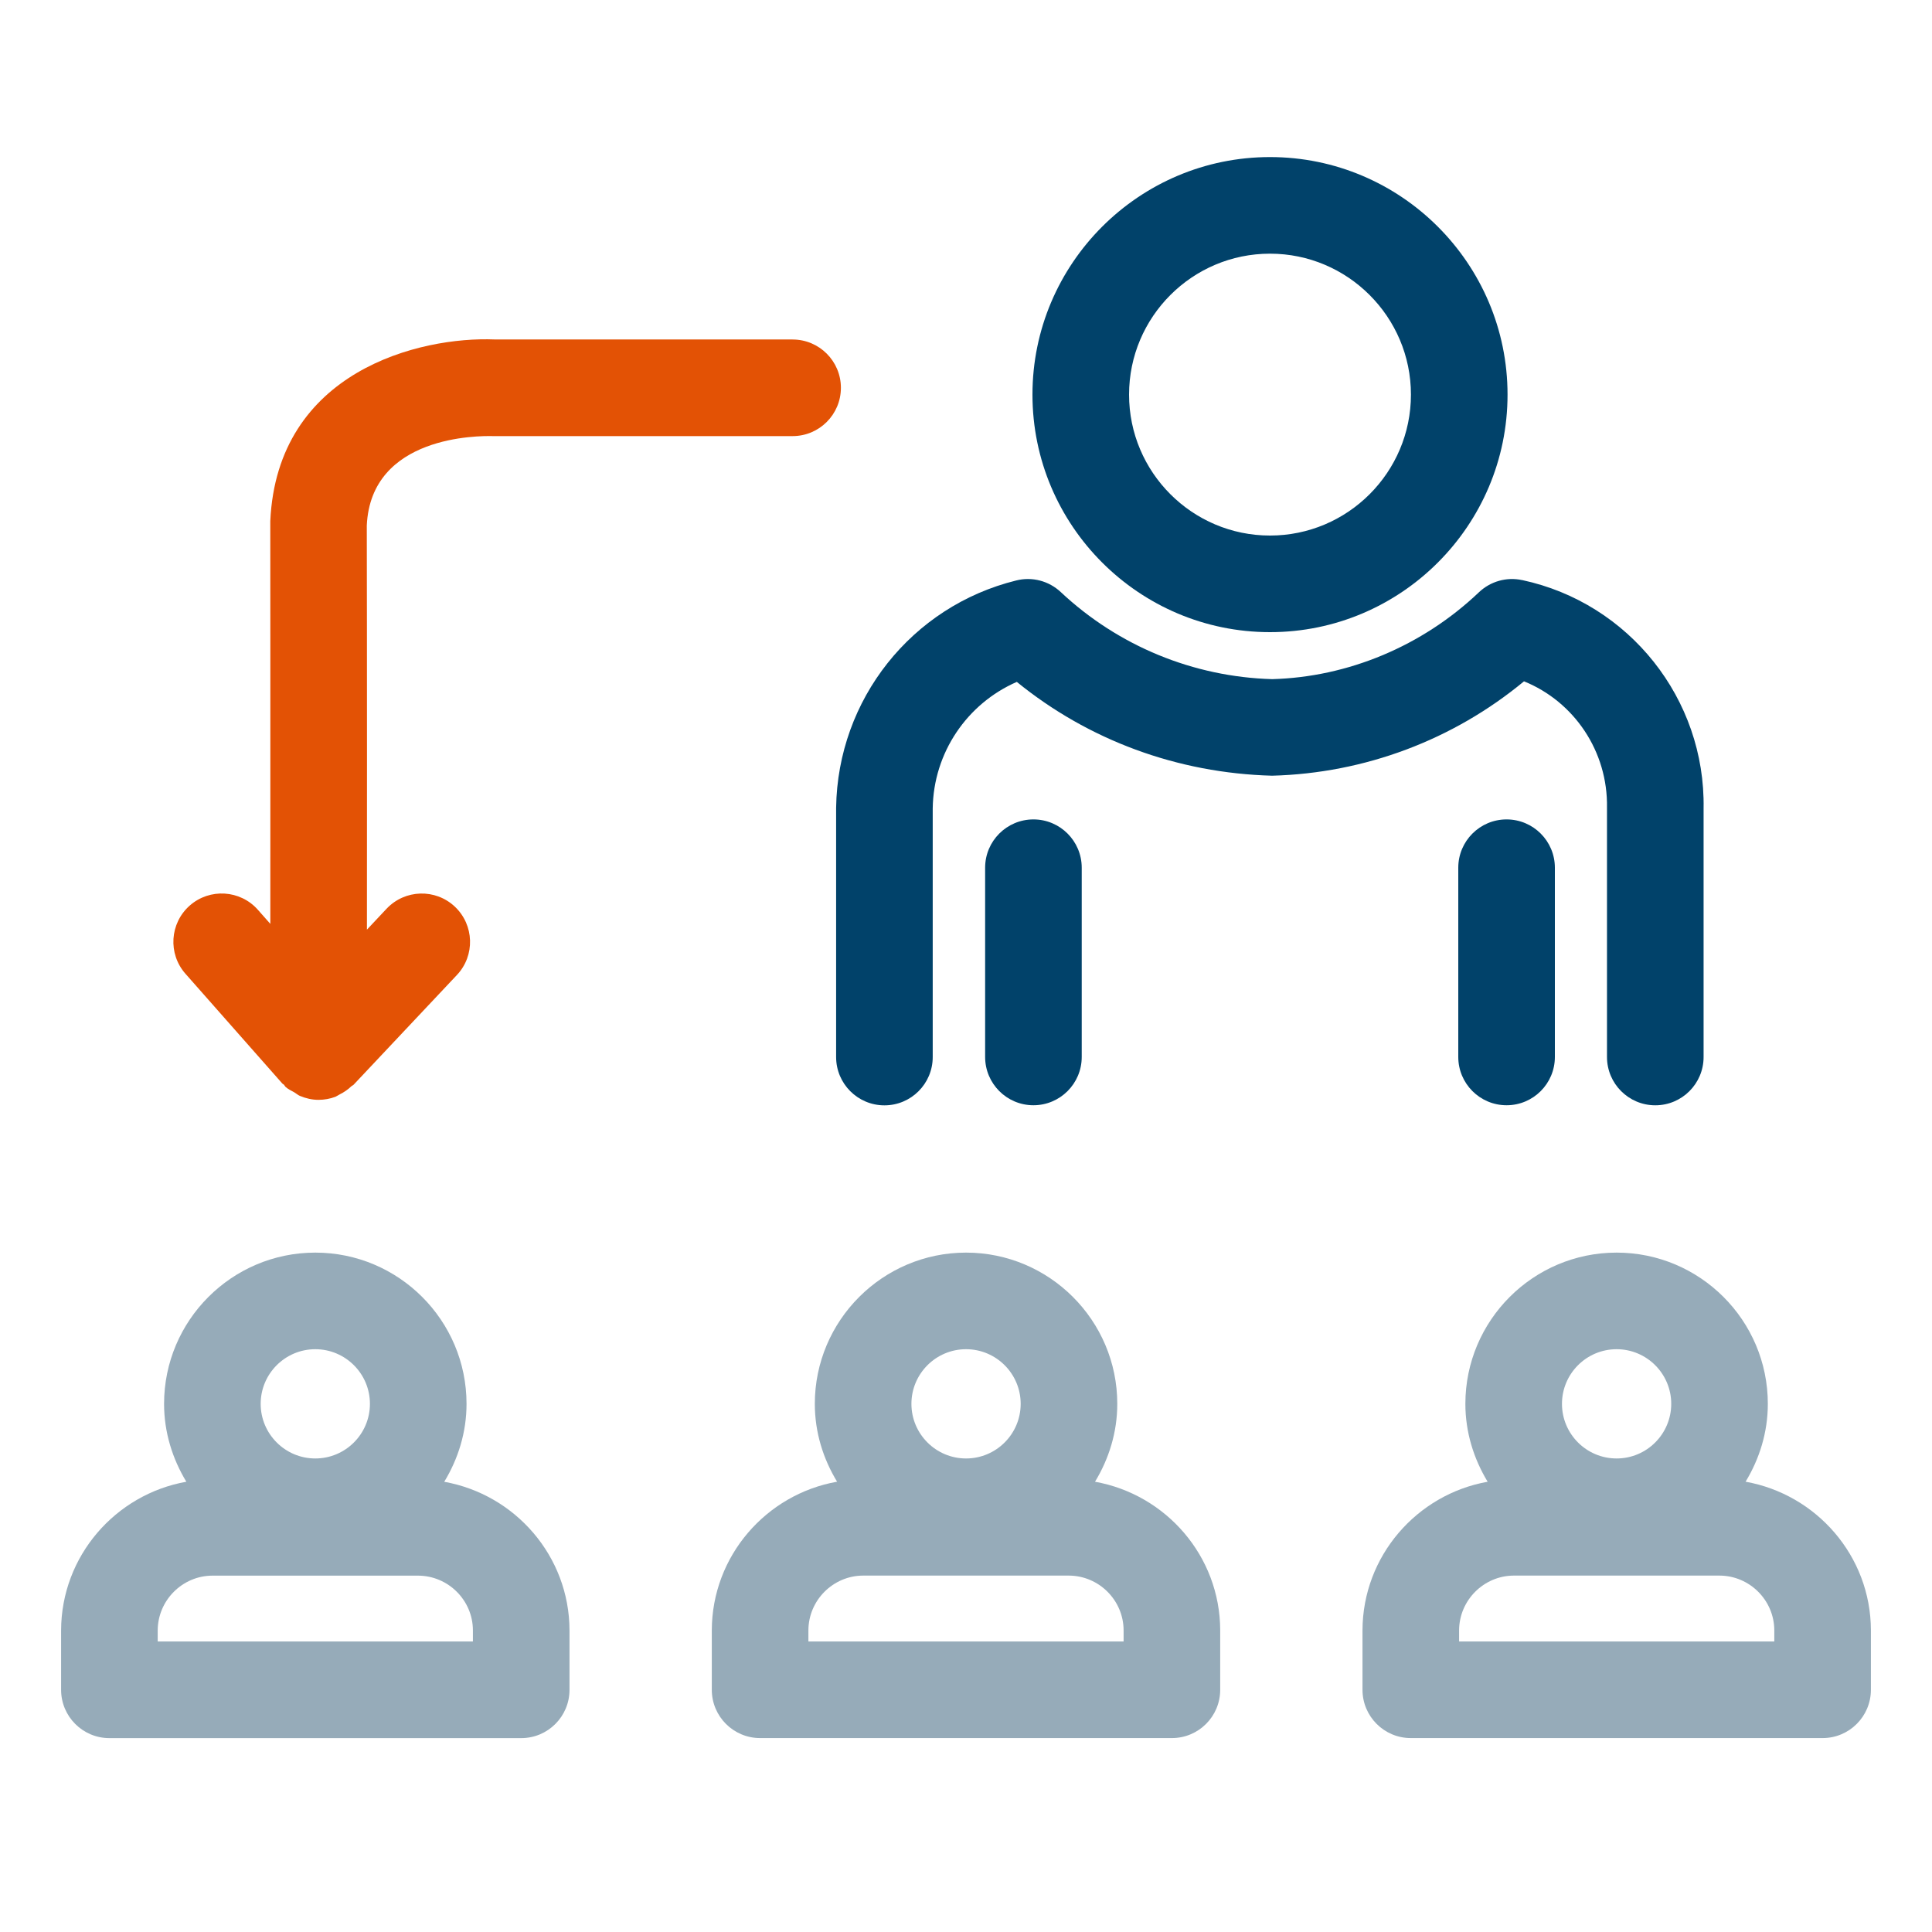 <?xml version="1.0" encoding="UTF-8"?>
<svg xmlns="http://www.w3.org/2000/svg" id="Layer_1" viewBox="0 0 40 40">
  <path d="m22.671,30.678c.287-.473.461-1.021.461-1.613,0-1.727-1.405-3.131-3.131-3.131s-3.131,1.405-3.131,3.131c0,.592.174,1.14.461,1.612-1.467.26-2.59,1.537-2.594,3.077v1.231c0,.552.448,1,1,1h8.526c.552,0,1-.448,1-1v-1.234c-.004-1.536-1.126-2.812-2.592-3.073Zm-2.67-2.744c.624,0,1.131.507,1.131,1.131s-.507,1.131-1.131,1.131-1.131-.507-1.131-1.131.507-1.131,1.131-1.131Zm3.262,6.051h-6.526v-.229c.001-.624.511-1.133,1.132-1.135h4.26c.624.002,1.132.511,1.134,1.132v.231Z" fill="#96abb9"></path>
  <path d="m36.14,30.678c.287-.473.461-1.021.461-1.613,0-1.727-1.404-3.131-3.131-3.131s-3.131,1.404-3.131,3.131c0,.592.175,1.14.461,1.613-1.465.261-2.587,1.538-2.591,3.076v1.231c0,.552.448,1,1,1h8.526c.552,0,1-.448,1-1v-1.234c-.004-1.537-1.128-2.813-2.596-3.074Zm-2.67-2.744c.624,0,1.131.507,1.131,1.131s-.507,1.131-1.131,1.131-1.131-.507-1.131-1.131.507-1.131,1.131-1.131Zm3.265,6.051h-6.526v-.229c.001-.624.511-1.133,1.132-1.135h4.26c.624.002,1.132.511,1.134,1.132v.231Z" fill="#96abb9"></path>
  <path d="m9.198,30.678c.287-.473.461-1.021.461-1.613,0-1.727-1.404-3.131-3.131-3.131s-3.131,1.404-3.131,3.131c0,.592.175,1.14.461,1.613-1.466.26-2.589,1.537-2.593,3.077v1.231c0,.552.448,1,1,1h8.526c.552,0,1-.448,1-1v-1.233c-.004-1.536-1.126-2.813-2.593-3.074Zm-2.67-2.744c.624,0,1.131.507,1.131,1.131s-.507,1.131-1.131,1.131-1.131-.507-1.131-1.131.507-1.131,1.131-1.131Zm3.263,6.051H3.265v-.228c.002-.624.511-1.133,1.132-1.135h4.26c.624.002,1.133.511,1.134,1.132v.231Z" fill="#96abb9"></path>
  <path d="m16.41,7.028h-6.168c-1.547-.063-4.504.651-4.646,3.761-.001.031.004,4.558.001,8.339l-.257-.291c-.365-.414-.998-.453-1.412-.088-.414.366-.454.998-.088,1.412l2.004,2.271c.01.012.026.016.036.027.012.012.016.028.028.04.056.053.123.081.187.118.039.023.072.054.113.072.124.052.254.082.386.082.119,0,.238-.021.353-.064.007-.003.012-.008.019-.011.024-.01.043-.026.066-.037.091-.045.173-.102.245-.171.014-.013.032-.017.045-.031l2.138-2.271c.379-.402.359-1.035-.042-1.414-.402-.379-1.035-.36-1.414.042l-.407.433c.004-5.391-.003-8.366-.003-8.366.085-1.87,2.322-1.859,2.609-1.852h6.207c.552,0,1-.448,1-1s-.448-1-1-1Z" fill="#e35205"></path>
  <path d="m26.294,13.088c2.712,0,4.918-2.206,4.918-4.918s-2.206-4.918-4.918-4.918-4.918,2.206-4.918,4.918,2.207,4.918,4.918,4.918Zm0-7.836c1.609,0,2.918,1.309,2.918,2.918s-1.309,2.918-2.918,2.918-2.918-1.309-2.918-2.918,1.309-2.918,2.918-2.918Z" fill="#01426a"></path>
  <path d="m31.516,12.011c-.323-.071-.659.025-.898.253-1.174,1.116-2.713,1.754-4.278,1.797-1.632-.046-3.187-.686-4.377-1.802-.247-.232-.594-.324-.923-.241-2.164.533-3.697,2.462-3.729,4.704v5.163c0,.552.448,1,1,1s1-.448,1-1v-5.149c.016-1.152.711-2.169,1.741-2.618,1.479,1.203,3.319,1.889,5.286,1.942,1.917-.051,3.747-.74,5.215-1.954,1.038.421,1.738,1.45,1.718,2.615v5.163c0,.552.448,1,1,1s1-.448,1-1v-5.146c.04-2.265-1.54-4.253-3.755-4.728Z" fill="#01426a"></path>
  <path d="m21.396,16.965c-.552,0-1,.448-1,1v3.918c0,.552.448,1,1,1s1-.448,1-1v-3.918c0-.552-.448-1-1-1Z" fill="#01426a"></path>
  <path d="m31.192,16.965c-.552,0-1,.448-1,1v3.918c0,.552.448,1,1,1s1-.448,1-1v-3.918c0-.552-.448-1-1-1Z" fill="#01426a"></path>
</svg>
